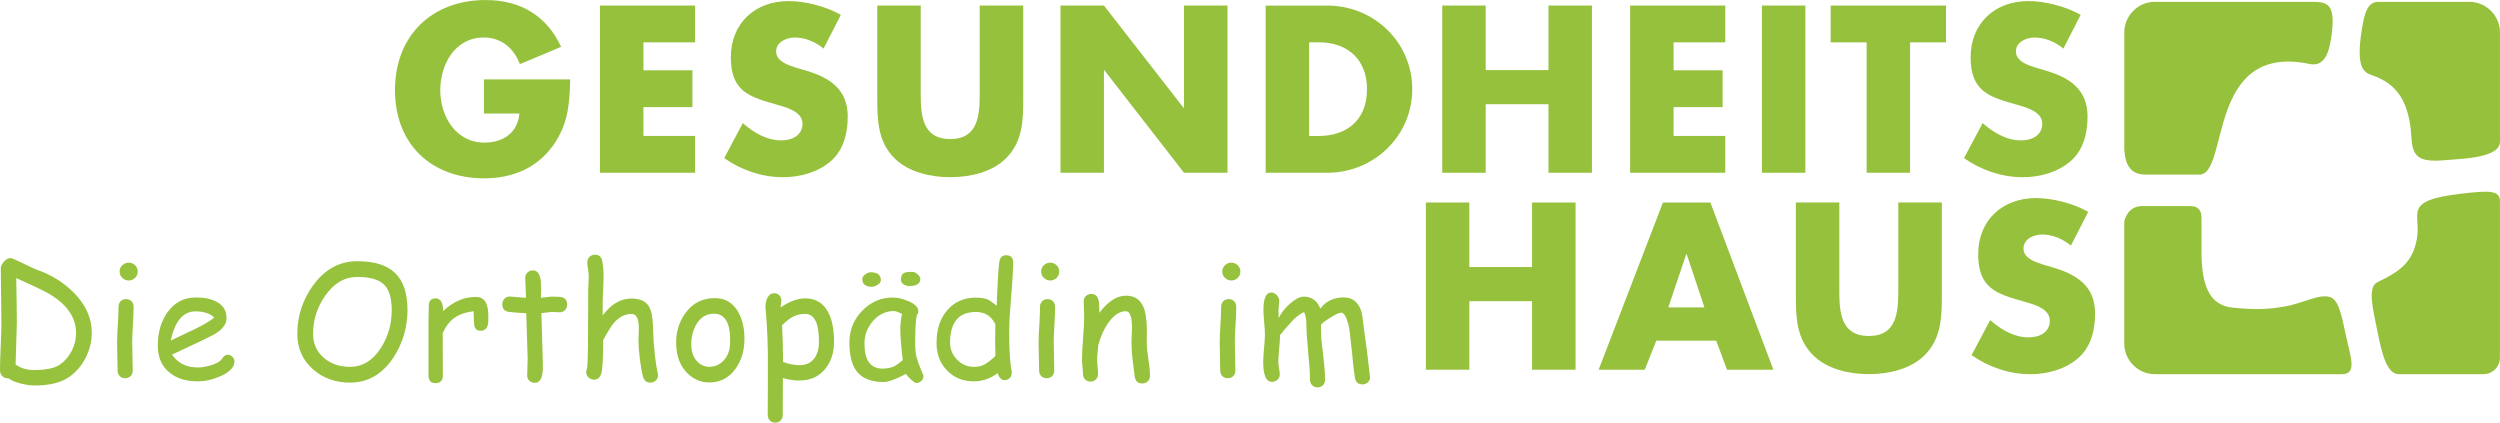 <svg xmlns="http://www.w3.org/2000/svg" id="Layer_1" viewBox="0 0 708.78 119.83"><defs><style>.cls-1,.cls-2{fill:#96c13d;}.cls-3{fill:#96c23d;}.cls-2{fill-rule:evenodd;}</style></defs><path class="cls-2" d="m610.94.52h44.54c4.31,0,6.77.49,5.55,9.45-.63,4.65-1.87,9.19-6.37,8.14-29.24-6.01-22.59,31.6-31.18,31.4h-15.14c-3.37-.01-5.71-1.7-6.01-6.68l-.07.03V9.2c0-4.78,3.91-8.69,8.68-8.69h0Zm89.15,0c4.78,0,8.68,3.91,8.68,8.69v30.93c0,4.73-10.73,4.84-16.25,5.32-10.63.93-8.09-4.72-9.38-11.14-1.14-5.69-3.44-10.56-10.7-13.02-2.28-.77-4.58-2.13-2.83-12.96.77-4.81,1.65-7.82,4.75-7.82h25.73Zm8.68,100.88c0,2.57-2.1,4.68-4.68,4.68h-23.99c-3.46,0-4.83-5.98-6.09-12.24s-2.88-12.45.04-13.85c6.36-3.04,10-5.62,11.18-12.36,1.28-7.22-4.41-10.79,12.81-12.75,6.88-.78,10.72-1.11,10.72,2v44.53Zm-97.84,4.68c-4.78,0-8.68-3.91-8.68-8.69v-34.68c.76-2.51,2.17-4.42,5.64-4.29h13.14c2.13.1,3.19,1.04,3.12,3.56v9.35c.03,9.18,1.97,15.24,8.91,15.9s9.89.46,14.8-.36,9.75-3.71,12.82-2.62c2.45.86,3.24,5.43,4.46,11.08s3.25,10.75-1.12,10.75h-53.07Z"></path><path class="cls-1" d="m137.2,22.51v9.68h10.06c-.5,5.47-4.59,8.24-9.93,8.24-8.11,0-12.51-7.48-12.51-14.84s4.21-14.96,12.32-14.96c4.97,0,8.55,3.02,10.25,7.55l11.69-4.9c-4.09-8.87-11.63-13.27-21.38-13.27-15.28,0-25.72,10.12-25.72,25.53s10.37,25.02,25.28,25.02c7.92,0,14.9-2.83,19.55-9.31,4.21-5.91,4.72-11.82,4.84-18.74h-24.46Z"></path><polygon class="cls-1" points="197.07 12.01 197.07 1.57 170.09 1.57 170.09 48.98 197.07 48.98 197.07 38.54 182.42 38.54 182.42 30.37 196.31 30.37 196.31 19.93 182.42 19.93 182.42 12.01 197.07 12.01 197.07 12.01"></polygon><path class="cls-1" d="m238.39,4.21c-4.21-2.39-10.06-3.9-14.84-3.9-9.49,0-16.35,6.29-16.35,15.91s5.09,11.19,12.83,13.39c2.64.75,7.48,1.95,7.48,5.41s-3.08,4.78-5.97,4.78c-4.21,0-7.86-2.2-10.94-4.9l-5.28,9.93c4.84,3.4,10.69,5.41,16.66,5.41,4.78,0,9.75-1.32,13.46-4.46,3.77-3.21,4.9-8.05,4.9-12.76,0-7.67-5.09-11-11.69-12.95l-3.14-.94c-2.14-.69-5.47-1.76-5.47-4.53s3.02-3.96,5.28-3.96c3.02,0,5.91,1.26,8.17,3.14l4.9-9.56h0Z"></path><path class="cls-1" d="m277.76,1.57v24.96c0,6.16-.44,12.89-8.36,12.89s-8.36-6.73-8.36-12.89V1.57h-12.32v26.66c0,6.1.25,12.13,4.97,16.72,3.96,3.9,10.19,5.28,15.72,5.28s11.76-1.38,15.72-5.28c4.72-4.59,4.97-10.63,4.97-16.72V1.57h-12.32Z"></path><polygon class="cls-1" points="300.66 48.98 312.98 48.98 312.98 19.93 313.11 19.93 335.68 48.98 348 48.98 348 1.57 335.68 1.57 335.68 30.56 335.55 30.56 312.98 1.57 300.66 1.57 300.66 48.98 300.66 48.98"></polygon><path class="cls-1" d="m358.83,48.98h17.48c13.14,0,24.08-10.37,24.08-23.7s-10.88-23.7-24.08-23.7h-17.48v47.41h0Zm12.32-36.97h2.89c7.92,0,13.52,4.78,13.52,13.27,0,9.24-6.29,13.27-13.64,13.27h-2.77V12.01h0Z"></path><polygon class="cls-1" points="421.21 19.87 421.21 1.57 408.89 1.57 408.89 48.98 421.21 48.98 421.21 29.55 439.01 29.55 439.01 48.98 451.33 48.98 451.33 1.57 439.01 1.57 439.01 19.87 421.21 19.87 421.21 19.87"></polygon><polygon class="cls-1" points="489.13 12.01 489.13 1.57 462.16 1.57 462.16 48.98 489.13 48.98 489.13 38.54 474.48 38.54 474.48 30.37 488.38 30.37 488.38 19.93 474.48 19.93 474.48 12.01 489.13 12.01 489.13 12.01"></polygon><polygon class="cls-1" points="511.84 1.57 499.52 1.57 499.52 48.98 511.84 48.98 511.84 1.57 511.84 1.57"></polygon><polygon class="cls-1" points="541.53 12.01 551.72 12.01 551.72 1.57 519.02 1.57 519.02 12.01 529.21 12.01 529.21 48.98 541.53 48.98 541.53 12.01 541.53 12.01"></polygon><path class="cls-1" d="m589.89,4.21c-4.21-2.39-10.06-3.9-14.84-3.9-9.49,0-16.35,6.29-16.35,15.91s5.09,11.19,12.83,13.39c2.64.75,7.48,1.95,7.48,5.41s-3.08,4.78-5.97,4.78c-4.21,0-7.86-2.2-10.94-4.9l-5.28,9.93c4.84,3.4,10.69,5.41,16.66,5.41,4.78,0,9.75-1.32,13.46-4.46,3.77-3.21,4.9-8.05,4.9-12.76,0-7.67-5.09-11-11.69-12.95l-3.14-.94c-2.14-.69-5.47-1.76-5.47-4.53s3.02-3.96,5.28-3.96c3.02,0,5.91,1.26,8.17,3.14l4.9-9.56h0Z"></path><polygon class="cls-1" points="416.57 75.71 416.57 57.41 404.25 57.41 404.25 104.82 416.57 104.82 416.57 85.39 434.36 85.39 434.36 104.82 446.69 104.82 446.69 57.41 434.36 57.41 434.36 75.71 416.57 75.71 416.57 75.71"></polygon><path class="cls-1" d="m486.56,96.59l3.08,8.24h13.14l-17.86-47.41h-13.46l-18.23,47.41h13.08l3.27-8.24h16.98Zm-3.33-9.43h-10.25l5.09-15.09h.13l5.03,15.09h0Z"></path><path class="cls-1" d="m538.19,57.41v24.96c0,6.16-.44,12.89-8.36,12.89s-8.36-6.73-8.36-12.89v-24.96h-12.32v26.66c0,6.1.25,12.13,4.97,16.72,3.96,3.9,10.19,5.28,15.72,5.28s11.76-1.38,15.72-5.28c4.72-4.59,4.97-10.63,4.97-16.72v-26.66h-12.32Z"></path><path class="cls-1" d="m592.03,60.06c-4.21-2.39-10.06-3.9-14.84-3.9-9.49,0-16.35,6.29-16.35,15.91s5.09,11.19,12.83,13.39c2.64.75,7.48,1.95,7.48,5.41s-3.08,4.78-5.97,4.78c-4.21,0-7.86-2.2-10.94-4.9l-5.28,9.93c4.84,3.4,10.69,5.41,16.66,5.41,4.78,0,9.75-1.32,13.46-4.46,3.77-3.21,4.9-8.05,4.9-12.76,0-7.67-5.09-11-11.69-12.95l-3.14-.94c-2.14-.69-5.47-1.76-5.47-4.53s3.02-3.96,5.28-3.96c3.02,0,5.91,1.26,8.17,3.14l4.9-9.56h0Z"></path><path class="cls-3" d="m19.47,106.97c-2.26,1.54-5.49,2.32-9.71,2.32-1.06,0-2.27-.16-3.64-.5-1.64-.39-2.88-.9-3.7-1.53h-.22c-.63,0-1.15-.22-1.57-.66-.42-.44-.63-.97-.63-1.59,0-1.53.07-3.81.2-6.86.13-3.05.2-5.34.2-6.87,0-1.7-.03-4.24-.09-7.62-.06-3.39-.09-5.93-.09-7.63,0-.6.31-1.22.92-1.88.61-.66,1.22-.98,1.83-.98.35,0,1.51.48,3.49,1.46,2.23,1.1,3.53,1.7,3.88,1.81,4.13,1.42,7.64,3.58,10.55,6.5,3.42,3.45,5.13,7.24,5.13,11.37,0,2.49-.59,4.88-1.76,7.16-1.17,2.29-2.76,4.12-4.78,5.5h0Zm-4.6-23.1c-1.48-.98-4.91-2.64-10.27-5.02l.11,6.29.07,6.27-.36,11.93c.1.04.25.13.46.28,1.27.86,2.89,1.29,4.83,1.29,3.31,0,5.73-.51,7.24-1.53,1.42-.96,2.53-2.26,3.37-3.88.83-1.62,1.25-3.31,1.25-5.07,0-4.11-2.23-7.63-6.71-10.56h0Z"></path><path class="cls-3" d="m36.5,79.52c-.7,0-1.31-.25-1.82-.74-.51-.5-.77-1.09-.77-1.79s.25-1.29.77-1.79c.51-.49,1.12-.74,1.82-.74s1.3.25,1.8.74c.5.5.75,1.09.75,1.79s-.25,1.29-.75,1.79c-.51.49-1.11.74-1.8.74h0Zm.99,17.7c0,.88.02,2.18.07,3.92.04,1.74.07,3.04.07,3.91,0,.64-.19,1.16-.59,1.57-.39.41-.92.61-1.56.61s-1.14-.2-1.54-.61c-.4-.41-.6-.93-.6-1.57,0-.87-.02-2.18-.07-3.91-.04-1.74-.07-3.04-.07-3.92,0-1.36.07-3.07.2-5.11s.2-3.75.2-5.11c0-.66.2-1.18.6-1.59.4-.41.92-.61,1.54-.61s1.14.2,1.54.61c.4.41.6.94.6,1.59,0,1.36-.07,3.07-.2,5.11-.13,2.04-.2,3.75-.2,5.11h0Z"></path><path class="cls-3" d="m56.07,108.12c-3.29,0-5.95-.82-7.99-2.47-2.23-1.81-3.34-4.36-3.34-7.63,0-3.78.92-6.94,2.76-9.5,1.99-2.79,4.66-4.19,7.99-4.19,2.41,0,4.39.41,5.92,1.22,1.88,1.01,2.82,2.55,2.82,4.63,0,1.45-.83,2.78-2.47,3.97-.73.52-2.27,1.33-4.63,2.44l-8.36,3.94c.81,1.21,1.83,2.12,3.05,2.73,1.21.61,2.63.92,4.25.92,1,0,2.18-.19,3.53-.57,1.72-.48,2.82-1.11,3.32-1.88.5-.78,1.03-1.17,1.59-1.17.51,0,.97.19,1.36.57.4.39.6.83.6,1.34,0,1.61-1.3,2.99-3.9,4.16-2.23.99-4.39,1.48-6.5,1.48h0Zm-.58-19.85c-1.78,0-3.26.69-4.43,2.06-1.18,1.38-2.06,3.44-2.64,6.21l6.7-3.18c2.64-1.28,4.51-2.39,5.63-3.34-1.25-1.16-3.01-1.74-5.26-1.74h0Z"></path><path class="cls-3" d="m99.26,108.48c-4.1,0-7.58-1.23-10.43-3.69-3.02-2.62-4.54-6-4.54-10.14,0-5.04,1.49-9.61,4.47-13.74,3.34-4.57,7.49-6.85,12.46-6.85s8.34,1.08,10.67,3.23c2.43,2.24,3.64,5.78,3.64,10.62s-1.37,9.57-4.1,13.62c-3.14,4.63-7.2,6.94-12.17,6.94h0Zm1.96-29.95c-3.55,0-6.57,1.78-9.04,5.33-2.28,3.26-3.42,6.86-3.42,10.79,0,2.81,1.04,5.1,3.11,6.86,1.99,1.66,4.45,2.49,7.38,2.49,3.53,0,6.44-1.79,8.74-5.36,2.05-3.19,3.07-6.77,3.07-10.75,0-3.48-.77-5.93-2.33-7.34-1.48-1.36-3.99-2.03-7.52-2.03h0Z"></path><path class="cls-3" d="m138.46,91.05c-.1,1.82-.83,2.73-2.18,2.73-1.24,0-1.87-.72-1.87-2.17,0-.28-.02-.79-.07-1.53l-.07-1.84c-2.3.28-4.14.92-5.53,1.94-1.3.95-2.38,2.37-3.23,4.28l.04,11.96c0,1.47-.71,2.21-2.15,2.21-1.27,0-1.91-.74-1.91-2.21v-15.32c0-.48.01-1.2.04-2.16.03-.96.04-1.68.04-2.16,0-1.47.64-2.2,1.91-2.2,1.42,0,2.14,1.21,2.15,3.62,2.8-2.68,5.9-4.02,9.31-4.02,1.18,0,2.06.45,2.64,1.33.58.89.87,2.23.87,4.02,0,.76,0,1.27-.02,1.53h0Z"></path><path class="cls-3" d="m158.63,88.53c-.31,0-.66-.01-1.08-.04-.42-.03-.77-.04-1.09-.04-.34,0-1.33.11-2.97.33l.38,12.9.02.96.02,1.11c.06,3.19-.71,4.78-2.29,4.78-.58,0-1.09-.19-1.51-.57-.43-.38-.65-.85-.65-1.42s.02-1.38.07-2.49c.04-1.1.07-1.94.07-2.49l-.4-12.75c-1.07-.04-2.68-.16-4.85-.37-1.3-.17-1.94-.89-1.94-2.15,0-.64.19-1.17.59-1.59.39-.42.9-.63,1.51-.63l4.6.37c0-.74-.03-1.74-.1-2.97-.07-1.24-.1-2.14-.1-2.69,0-.61.21-1.12.63-1.52.42-.39.93-.6,1.54-.6,1.3,0,2.06,1.07,2.27,3.21.04.54.07,1.18.07,1.94l-.04,1.27-.02,1.36c1.81-.23,2.85-.35,3.11-.35,1.52,0,2.51.07,2.98.22.89.29,1.33.98,1.33,2.04,0,.63-.2,1.16-.6,1.57-.4.41-.92.62-1.54.62h0Z"></path><path class="cls-3" d="m184.35,108.48c-1.03,0-1.71-.55-2.03-1.66-.34-1.19-.64-2.88-.92-5.08-.26-2.11-.39-3.84-.39-5.19,0-.38.02-.95.06-1.73.04-.77.05-1.34.05-1.72,0-2.73-.69-4.1-2.06-4.1-1.86,0-3.52.83-4.98,2.51-.74.86-1.77,2.5-3.07,4.91,0,5.56-.22,8.84-.67,9.86-.41.9-1.04,1.36-1.9,1.36-.6,0-1.12-.2-1.56-.61-.45-.41-.68-.9-.68-1.48,0-.21.07-.53.19-.96.12-.37.2-1.43.24-3.19l.07-3.23.07-16.04c.1-1.8.15-3.02.15-3.64,0-.74-.07-1.45-.2-2.11-.14-.66-.21-1.35-.21-2.06,0-.61.21-1.12.63-1.51.42-.4.93-.6,1.54-.6,1.19,0,1.88.64,2.09,1.92.24,1.41.35,2.67.35,3.81,0,1.52-.05,3.11-.15,4.77-.09,1.59-.13,3.18-.11,4.78l.02,1.92c1.2-1.6,2.47-2.8,3.84-3.59,1.36-.8,2.81-1.19,4.34-1.19,2.42,0,4.08.78,4.98,2.35.64,1.11,1.01,2.97,1.09,5.59l.17,4.16.43,4.54c.21,1.7.45,3.2.74,4.49.06.25.09.45.09.63,0,.6-.22,1.1-.66,1.49-.43.4-.95.6-1.56.6h0Z"></path><path class="cls-3" d="m201.12,108.43c-2.45,0-4.55-.9-6.32-2.7-1.97-2.01-2.99-4.71-3.1-8.1-.09-3.29.74-6.18,2.49-8.68,2.04-2.96,4.88-4.43,8.52-4.43,2.91,0,5.12,1.33,6.62,3.99,1.2,2.15,1.77,4.75,1.73,7.77-.04,3.23-.89,5.98-2.53,8.27-1.86,2.58-4.34,3.88-7.4,3.88h0Zm1.3-19.49c-2.15-.01-3.81,1.01-5.01,3.05-.95,1.64-1.42,3.52-1.42,5.62s.57,3.75,1.73,4.92c.96.98,2.09,1.46,3.39,1.46,1.51,0,2.82-.55,3.91-1.65,1.24-1.22,1.89-2.88,1.97-4.95.2-5.62-1.32-8.44-4.57-8.46h0Z"></path><path class="cls-3" d="m226.77,107.9c-1.46,0-3.06-.23-4.81-.7l-.04,10.45c0,.64-.2,1.16-.6,1.57-.39.41-.91.61-1.53.61s-1.13-.2-1.53-.61c-.39-.41-.6-.93-.6-1.57l.04-8.74v-8.72c-.04-3.19-.16-6.09-.34-8.72l-.34-4.43c0-1.04.19-1.91.57-2.62.44-.86,1.08-1.29,1.91-1.29.57,0,1.05.2,1.45.6.39.4.58.9.58,1.48,0,.13-.02.37-.07.72-.07.45-.13.86-.16,1.24,1.25-.86,2.46-1.5,3.63-1.94,1.16-.42,2.27-.64,3.34-.64,2.98,0,5.17,1.33,6.55,3.97,1.1,2.09,1.64,4.87,1.64,8.31,0,3.14-.85,5.74-2.54,7.77-1.79,2.15-4.19,3.23-7.17,3.23h0Zm1.51-18.91c-1.33,0-2.55.3-3.62.89-.77.42-1.75,1.19-2.93,2.31.18,3.3.27,6.77.27,10.41,1.59.61,3.18.92,4.77.92,1.83,0,3.21-.68,4.18-2.03.83-1.18,1.24-2.7,1.24-4.58,0-2.64-.32-4.63-.97-5.94-.65-1.32-1.63-1.97-2.94-1.97h0Z"></path><path class="cls-3" d="m259.78,108.57c-.28,0-.77-.32-1.5-.96-.66-.6-1.14-1.13-1.46-1.59-1.4.75-2.63,1.32-3.7,1.71-1.06.38-1.95.57-2.66.57-3.41,0-5.89-.96-7.45-2.88-1.47-1.8-2.2-4.57-2.2-8.29,0-3.52,1.21-6.53,3.64-9.03,2.43-2.5,5.33-3.75,8.69-3.75,1.27,0,2.69.33,4.26.98,1.98.81,2.97,1.8,2.97,2.94,0,.39-.14.74-.43,1.05-.15.55-.26,1.46-.34,2.73-.08,1.27-.13,2.89-.14,4.86-.01,1.81.11,3.23.37,4.28.14.64.6,1.92,1.36,3.84.1.27.27.65.5,1.16l.13.36c0,.59-.2,1.07-.61,1.45-.41.38-.88.57-1.42.57h0Zm-4.54-15.17c0-.63.04-1.31.12-2.05.08-.74.2-1.52.36-2.35-.54-.28-1.01-.48-1.39-.62-.39-.13-.69-.19-.93-.19-2.26,0-4.21.92-5.85,2.76-1.64,1.85-2.46,3.97-2.46,6.38s.42,4.19,1.27,5.38c.85,1.2,2.12,1.8,3.81,1.8,1.4,0,2.58-.25,3.57-.77.52-.28,1.26-.83,2.21-1.66-.47-3.87-.7-6.76-.7-8.68h0Zm-8.35-16.2c1.9,0,2.85.77,2.85,2.29,0,.44-.32.86-.96,1.27-.58.37-1.12.54-1.63.54-1.79,0-2.68-.75-2.68-2.25,0-.42.28-.84.82-1.25.54-.41,1.08-.61,1.6-.61h0Zm11.76-.13c.5,0,1,.23,1.5.69.51.45.77.9.77,1.33,0,1.33-1.04,2-3.12,2-.6,0-1.12-.15-1.59-.45-.52-.35-.78-.8-.78-1.37,0-1,.33-1.65.98-1.94.37-.17,1.11-.26,2.24-.26h0Z"></path><path class="cls-3" d="m286.38,87.87c-.17,2.14-.26,4.28-.26,6.41,0,4.84.22,8.49.68,10.97.03.21.04.37.04.51,0,.58-.21,1.06-.61,1.44-.41.38-.87.57-1.41.57-.89,0-1.55-.66-1.97-1.97-1.05.77-2.14,1.36-3.26,1.74-1.13.39-2.31.58-3.53.58-3.01,0-5.51-1.01-7.49-3.01-2.03-2.05-3.05-4.68-3.05-7.89,0-3.88,1.03-6.99,3.09-9.33,2.06-2.34,4.73-3.51,8.02-3.51,1.69,0,2.99.26,3.9.78l2.06,1.51c.2-6.13.44-10.25.72-12.37.19-1.3.84-1.94,1.97-1.94,1.31,0,1.97.71,1.97,2.12,0,2.02-.28,6.49-.86,13.39h0Zm-9.68.58c-2.45,0-4.28.72-5.51,2.17-1.22,1.45-1.83,3.62-1.83,6.53,0,1.87.66,3.49,2,4.83,1.33,1.35,2.9,2.03,4.69,2.03,1.22,0,2.26-.22,3.1-.68.5-.26,1.3-.86,2.43-1.8.22-.19.42-.42.63-.68l-.07-3.77.02-2.53.04-2.57c-.55-1.18-1.29-2.06-2.21-2.65-.92-.59-2.02-.88-3.3-.88h0Z"></path><path class="cls-3" d="m297.76,79.52c-.7,0-1.31-.25-1.82-.74-.51-.5-.77-1.09-.77-1.79s.25-1.29.77-1.79c.51-.49,1.12-.74,1.82-.74s1.3.25,1.8.74c.5.5.75,1.09.75,1.79s-.25,1.29-.75,1.79c-.51.49-1.11.74-1.8.74h0Zm.99,17.7c0,.88.02,2.18.07,3.92.04,1.74.07,3.04.07,3.91,0,.64-.19,1.16-.59,1.57-.39.41-.92.61-1.56.61s-1.14-.2-1.54-.61c-.4-.41-.6-.93-.6-1.57,0-.87-.02-2.18-.07-3.91-.04-1.74-.07-3.04-.07-3.92,0-1.36.07-3.07.2-5.11.13-2.04.2-3.75.2-5.11,0-.66.2-1.18.6-1.59.4-.41.92-.61,1.54-.61s1.14.2,1.54.61c.4.41.6.94.6,1.59,0,1.36-.07,3.07-.2,5.11-.13,2.04-.2,3.75-.2,5.11h0Z"></path><path class="cls-3" d="m323.83,108.7c-1.27,0-1.97-.69-2.14-2.05l-.6-4.78c-.2-1.7-.3-3.29-.3-4.78,0-.4.02-1.09.07-2.07.05-.98.08-1.67.08-2.07,0-3.14-.59-4.72-1.75-4.72-1.63,0-3.19.97-4.68,2.9-1.34,1.76-2.38,3.98-3.14,6.67-.03.57-.1,1.27-.19,2.13-.09.73-.13,1.44-.13,2.12,0,.44.04,1.09.13,1.96.08.87.13,1.53.13,1.97,0,.65-.2,1.18-.6,1.59-.4.41-.92.61-1.53.61s-1.15-.2-1.55-.61c-.39-.41-.59-.94-.59-1.59,0-.43-.04-1.09-.14-1.96-.1-.87-.14-1.53-.14-1.96,0-1.5.1-3.58.31-6.23.21-2.65.31-4.72.31-6.22,0-.47-.02-1.15-.07-2.07-.05-.92-.07-1.61-.07-2.07,0-.63.2-1.14.62-1.54.42-.39.93-.6,1.54-.6,1.35,0,2.09.94,2.21,2.82l.07,2.54c2.45-3.25,4.97-4.87,7.55-4.87,2.33,0,3.96,1.03,4.88,3.08.63,1.37.97,3.4,1.03,6.07v2.2l-.02,2.03c0,1.21.16,2.77.46,4.69.31,1.91.45,3.46.45,4.66,0,.64-.21,1.16-.63,1.56-.42.4-.95.6-1.57.6h0Z"></path><path class="cls-3" d="m349.11,79.52c-.7,0-1.31-.25-1.82-.74-.51-.5-.77-1.09-.77-1.79s.25-1.29.77-1.79c.51-.49,1.12-.74,1.82-.74s1.3.25,1.8.74c.5.5.75,1.09.75,1.79s-.25,1.29-.75,1.79c-.51.49-1.11.74-1.8.74h0Zm.99,17.7c0,.88.02,2.18.07,3.92.04,1.74.07,3.04.07,3.91,0,.64-.19,1.16-.59,1.57-.39.41-.92.61-1.56.61s-1.14-.2-1.54-.61c-.4-.41-.6-.93-.6-1.57,0-.87-.02-2.18-.07-3.91-.04-1.74-.07-3.04-.07-3.92,0-1.36.07-3.07.2-5.11.13-2.04.2-3.75.2-5.11,0-.66.2-1.18.6-1.59.4-.41.92-.61,1.54-.61s1.14.2,1.54.61c.4.41.6.94.6,1.59,0,1.36-.07,3.07-.2,5.11-.13,2.04-.2,3.75-.2,5.11h0Z"></path><path class="cls-3" d="m386.23,108.97c-1.2,0-1.9-.63-2.1-1.9-.26-1.6-.52-3.85-.78-6.76l-.75-6.76c-.14-1.01-.39-1.99-.74-2.94-.49-1.31-1.03-1.97-1.61-1.97-.54,0-1.53.45-2.99,1.37-1.39.84-2.31,1.52-2.74,2.03-.01,1.36.02,2.73.1,4.09l.65,5.82c.28,2.29.41,4.19.41,5.68,0,.64-.2,1.16-.6,1.58-.4.41-.92.62-1.54.62s-1.14-.21-1.54-.62c-.4-.42-.6-.95-.6-1.58,0-1.76-.17-4.36-.51-7.78-.34-3.43-.51-6.03-.51-7.79,0-1.53-.22-2.73-.66-3.59-1.02.46-2.06,1.22-3.11,2.26l-2.58,2.88c-.23.35-.6.8-1.12,1.37,0,.87-.08,2.16-.24,3.86-.16,1.71-.25,2.96-.25,3.78,0,.43.07,1.04.21,1.83.14.78.21,1.35.21,1.7,0,.6-.22,1.09-.66,1.5-.45.41-.97.61-1.57.61-1.65,0-2.47-1.87-2.47-5.61,0-.87.07-2.18.24-3.91.16-1.73.24-3.03.24-3.9,0-.77-.07-1.93-.21-3.47-.13-1.54-.21-2.7-.21-3.49,0-3.3.74-4.95,2.22-4.95.57,0,1.08.25,1.56.74.47.5.7,1.04.7,1.62,0,.28-.03.71-.1,1.29-.07.58-.11,1.03-.11,1.33l.04,2.29c.76-1.56,1.87-2.96,3.34-4.22,1.47-1.26,2.72-1.88,3.75-1.88,2.29,0,3.86,1.14,4.72,3.41.8-1.07,1.75-1.86,2.86-2.39,1.11-.53,2.38-.8,3.8-.8,2.44,0,4.1,1.31,4.98,3.93.17.52.47,2.56.89,6.13.4,2.5.92,6.67,1.56,12.52.04.58-.16,1.07-.59,1.48-.44.41-.98.61-1.6.61h0Z"></path></svg>